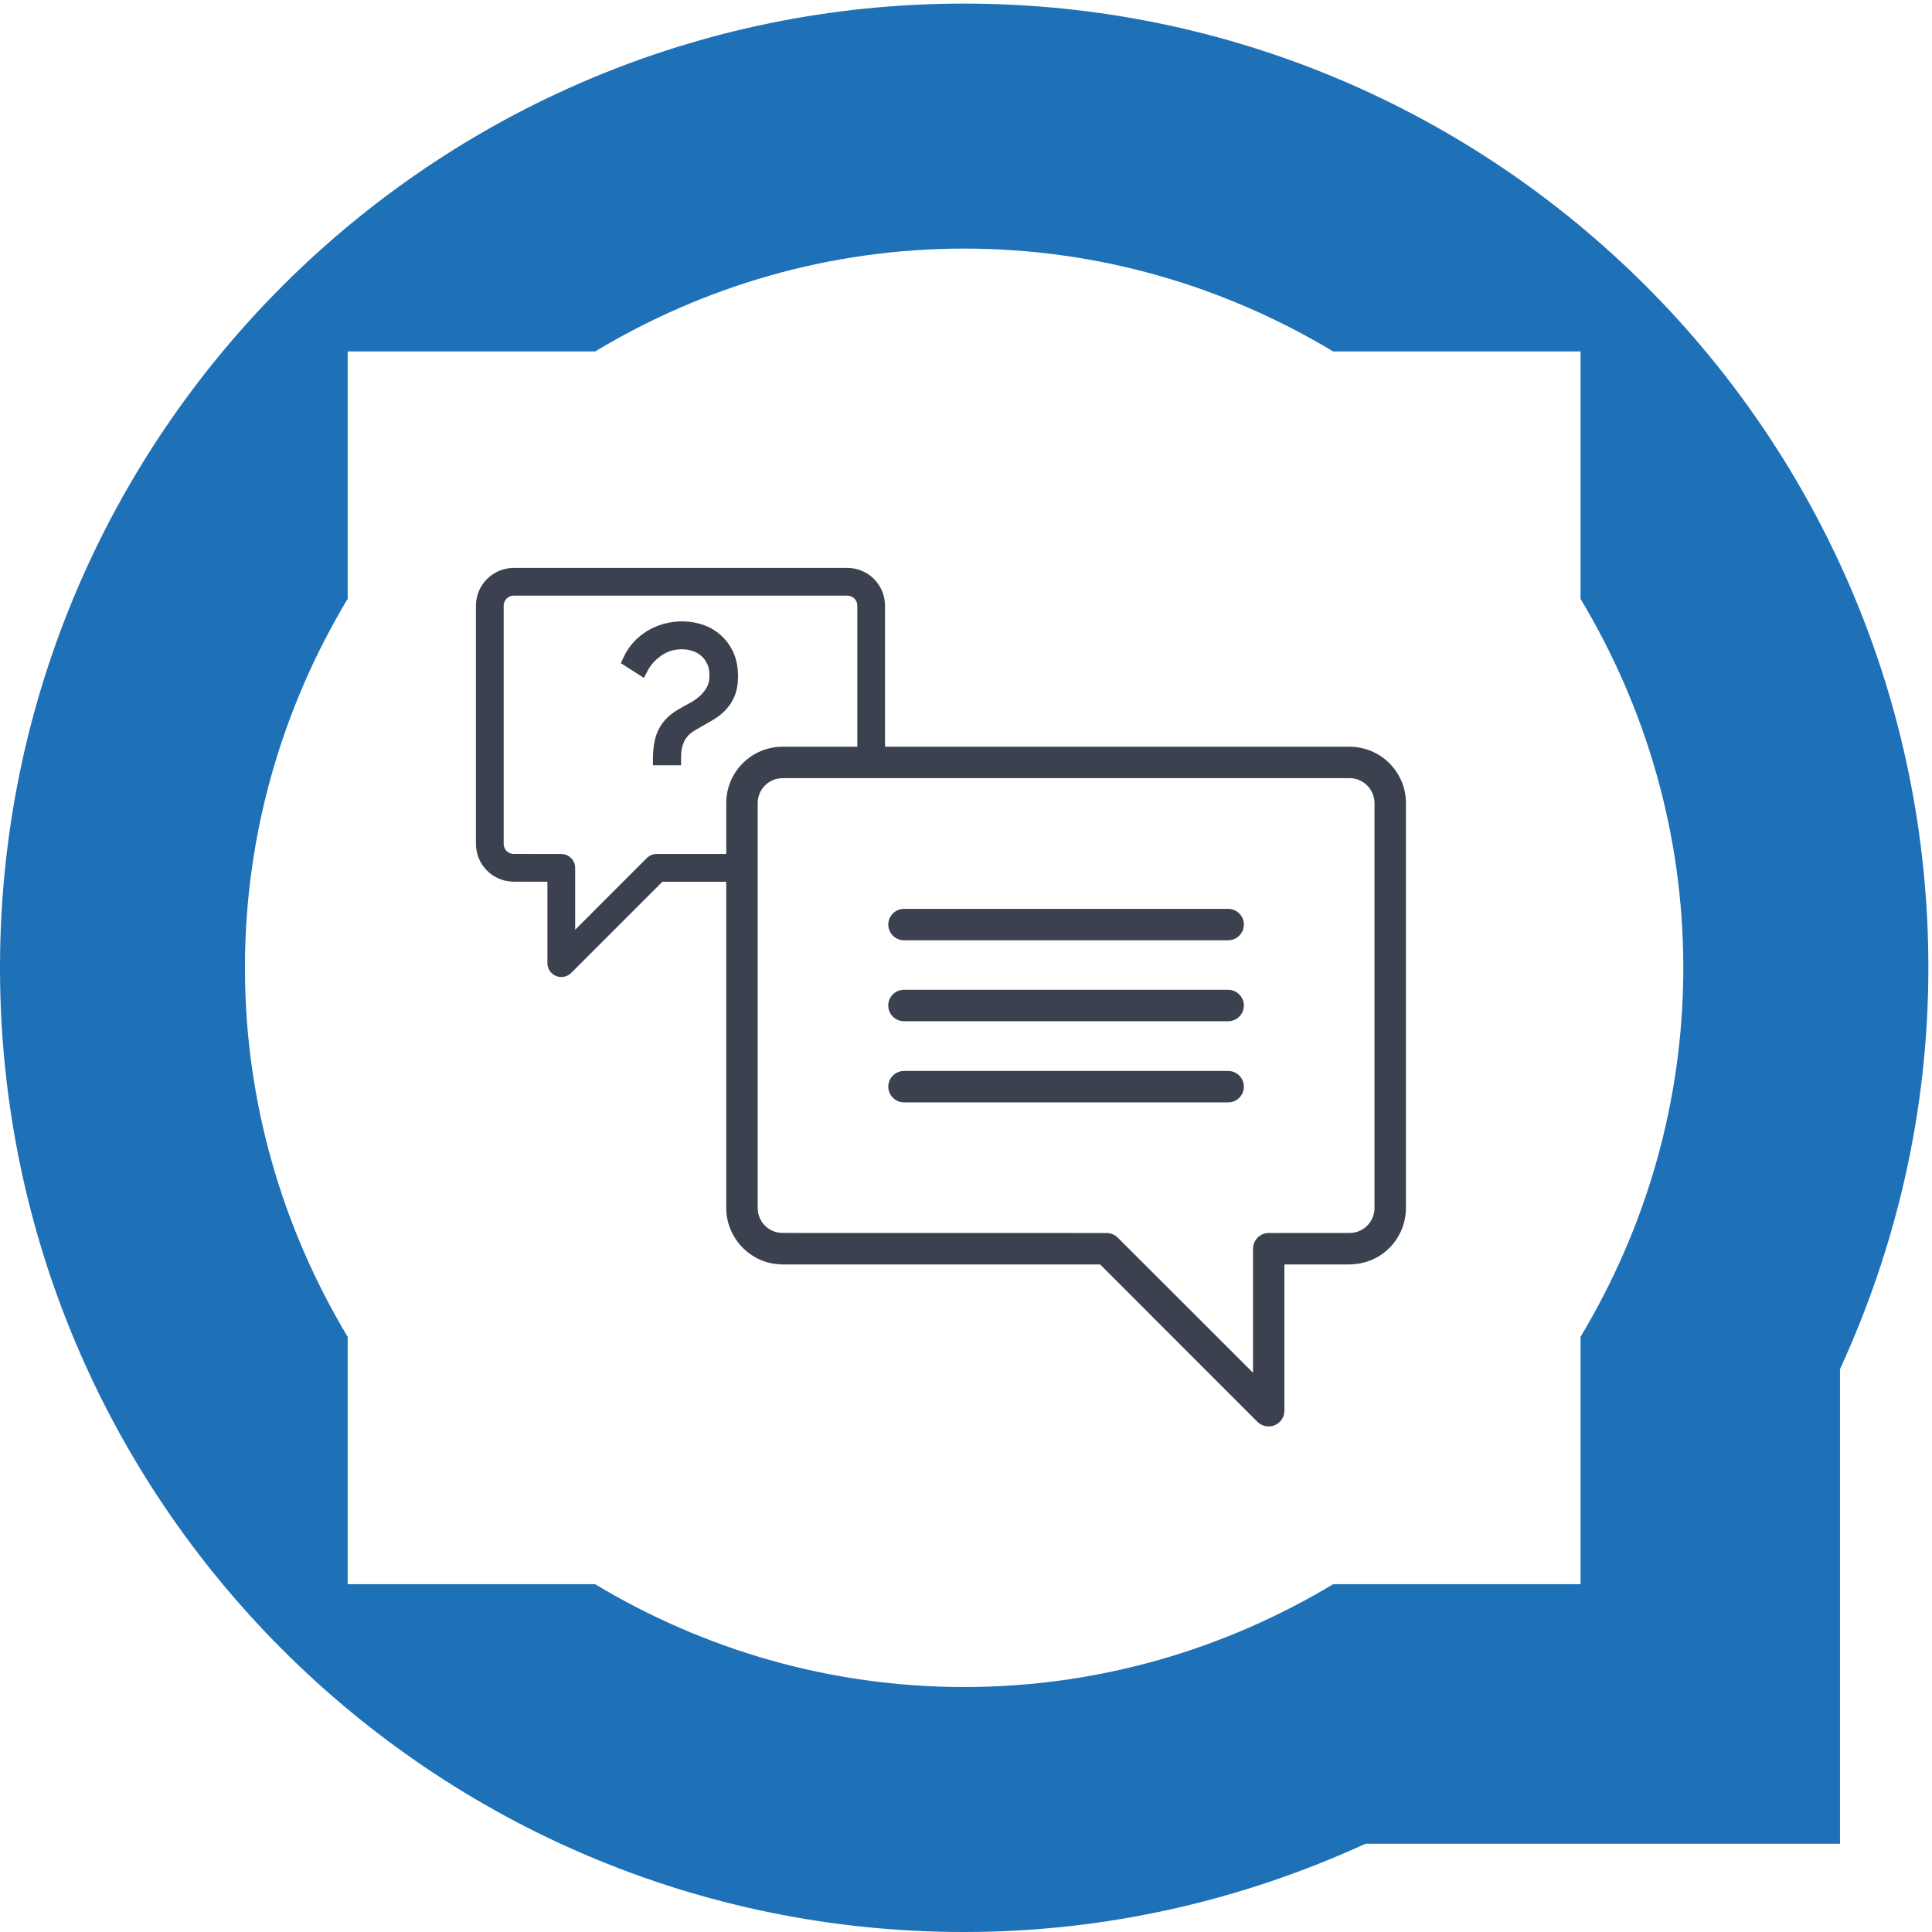 <?xml version="1.0" encoding="UTF-8"?>
<svg width="64px" height="64px" viewBox="0 0 64 64" version="1.1" xmlns="http://www.w3.org/2000/svg" xmlns:xlink="http://www.w3.org/1999/xlink">
    <!-- Generator: Sketch 63.1 (92452) - https://sketch.com -->
    <title>atomo/icono/consultoria</title>
    <desc>Created with Sketch.</desc>
    <g id="atomo/icono/consultoria" stroke="none" stroke-width="1" fill="none" fill-rule="evenodd">
        <g id="Group-16" transform="translate(15, 18)" fill="#3C414F">
            <path d="M6.444,4.238 L6.444,4.238 C6.547,4.033 6.704,3.858 6.911,3.714 C7.111,3.576 7.332,3.508 7.589,3.508 C7.707,3.508 7.827,3.527 7.94,3.564 C8.051,3.6 8.144,3.652 8.228,3.724 C8.308,3.796 8.376,3.885 8.426,3.99 C8.475,4.095 8.502,4.219 8.502,4.371 C8.502,4.534 8.47,4.67 8.411,4.774 C8.34,4.893 8.26,4.993 8.162,5.076 C8.055,5.167 7.945,5.241 7.827,5.303 C7.69,5.375 7.563,5.445 7.449,5.514 C7.17,5.679 6.959,5.892 6.828,6.145 C6.695,6.392 6.63,6.722 6.63,7.126 L6.63,7.351 L7.561,7.351 L7.561,7.126 C7.561,6.95 7.579,6.804 7.613,6.693 C7.648,6.585 7.692,6.495 7.747,6.426 C7.805,6.353 7.868,6.293 7.938,6.247 C8.021,6.192 8.111,6.138 8.208,6.085 C8.348,6.006 8.488,5.926 8.625,5.844 C8.78,5.753 8.919,5.643 9.037,5.519 C9.162,5.387 9.262,5.231 9.336,5.053 C9.41,4.873 9.449,4.654 9.449,4.403 C9.449,4.106 9.396,3.838 9.292,3.607 C9.185,3.379 9.042,3.185 8.868,3.033 C8.694,2.879 8.492,2.764 8.267,2.69 C7.864,2.558 7.424,2.549 6.998,2.662 C6.801,2.717 6.616,2.796 6.449,2.895 C6.28,2.998 6.125,3.125 5.986,3.275 C5.849,3.425 5.734,3.599 5.648,3.792 L5.566,3.969 L6.331,4.457 L6.444,4.238 Z" id="Fill-2"></path>
            <path d="M25.685,17.477 L14.947,17.477 C14.661,17.477 14.426,17.709 14.426,17.997 C14.426,18.283 14.661,18.518 14.947,18.518 L25.685,18.518 C25.972,18.518 26.205,18.283 26.205,17.997 C26.205,17.709 25.972,17.477 25.685,17.477" id="Fill-4"></path>
            <path d="M14.945,15.829 L25.685,15.829 C25.971,15.829 26.205,15.596 26.205,15.309 C26.205,15.022 25.971,14.788 25.685,14.788 L14.945,14.788 C14.658,14.788 14.424,15.022 14.424,15.309 C14.424,15.596 14.658,15.829 14.945,15.829" id="Fill-6"></path>
            <path d="M14.947,13.148 L25.685,13.148 C25.971,13.148 26.205,12.914 26.205,12.626 C26.205,12.34 25.971,12.107 25.685,12.107 L14.947,12.107 C14.66,12.107 14.426,12.34 14.426,12.626 C14.426,12.914 14.66,13.148 14.947,13.148" id="Fill-8"></path>
            <path d="M10.1,11.209 L10.1,10.289 L10.1,8.6 C10.1,8.147 10.468,7.778 10.921,7.778 L13.4,7.778 L14.317,7.778 L29.71,7.778 C30.163,7.778 30.53,8.147 30.532,8.603 L30.532,22.025 C30.53,22.475 30.163,22.843 29.711,22.843 L27.027,22.845 C26.741,22.845 26.508,23.079 26.508,23.367 L26.508,27.475 L22.027,22.998 C21.927,22.899 21.798,22.845 21.66,22.845 L10.921,22.843 C10.468,22.843 10.1,22.474 10.1,22.021 L10.1,11.209 Z M3.592,10.29 L2.014,10.288 C1.834,10.288 1.685,10.14 1.685,9.96 L1.685,2.065 C1.685,1.881 1.834,1.731 2.016,1.731 L13.069,1.731 C13.252,1.731 13.4,1.879 13.4,2.062 L13.4,6.737 L10.921,6.737 C9.894,6.737 9.058,7.573 9.058,8.6 L9.058,10.289 L6.752,10.29 C6.632,10.29 6.517,10.337 6.428,10.423 L4.053,12.799 L4.053,10.75 C4.053,10.496 3.847,10.29 3.592,10.29 L3.592,10.29 Z M29.71,6.737 L14.317,6.737 L14.317,2.062 C14.317,1.373 13.758,0.813 13.069,0.813 L2.016,0.813 C1.331,0.813 0.769,1.372 0.766,2.059 L0.766,9.956 C0.769,10.634 1.302,11.183 1.982,11.206 L3.134,11.209 L3.134,13.907 C3.134,14.092 3.246,14.258 3.417,14.329 C3.471,14.353 3.532,14.364 3.593,14.364 C3.715,14.364 3.829,14.318 3.92,14.231 L6.942,11.209 L9.058,11.209 L9.058,22.021 C9.058,23.016 9.867,23.852 10.85,23.882 C10.875,23.884 10.9,23.887 10.921,23.887 L21.443,23.887 L26.657,29.102 C26.757,29.199 26.889,29.252 27.027,29.252 C27.097,29.252 27.167,29.239 27.225,29.212 C27.422,29.131 27.547,28.944 27.547,28.733 L27.547,23.887 L29.71,23.887 C29.735,23.887 29.757,23.884 29.771,23.882 C30.777,23.849 31.569,23.03 31.574,22.016 L31.574,8.595 C31.569,7.571 30.734,6.737 29.71,6.737 L29.71,6.737 Z" id="Fill-10"></path>
        </g>
        <path d="M31.938,0.119 C14.3,0.119 -0,14.421 -0,32.059 C-0,49.7 14.3,64 31.938,64 C36.688,64 41.181,62.934 45.231,61.077 L60.952,61.077 L60.952,45.354 C62.813,41.304 63.88,36.812 63.88,32.059 C63.88,14.421 49.576,0.119 31.938,0.119 L31.938,0.119 Z M52.358,52.479 L44.163,52.479 C40.586,54.627 36.413,55.885 31.938,55.885 C27.461,55.885 23.289,54.627 19.714,52.479 L11.517,52.479 L11.517,44.284 C9.371,40.707 8.114,36.535 8.114,32.059 C8.114,27.585 9.371,23.413 11.517,19.836 L11.517,11.641 L19.716,11.641 C23.293,9.492 27.464,8.235 31.938,8.235 C36.41,8.235 40.585,9.492 44.161,11.641 L52.358,11.641 L52.358,19.839 C54.505,23.415 55.762,27.585 55.762,32.059 C55.762,36.535 54.505,40.705 52.358,44.283 L52.358,52.479 Z" id="Fill-12" fill="#1E70B7"></path>
    </g>
</svg>